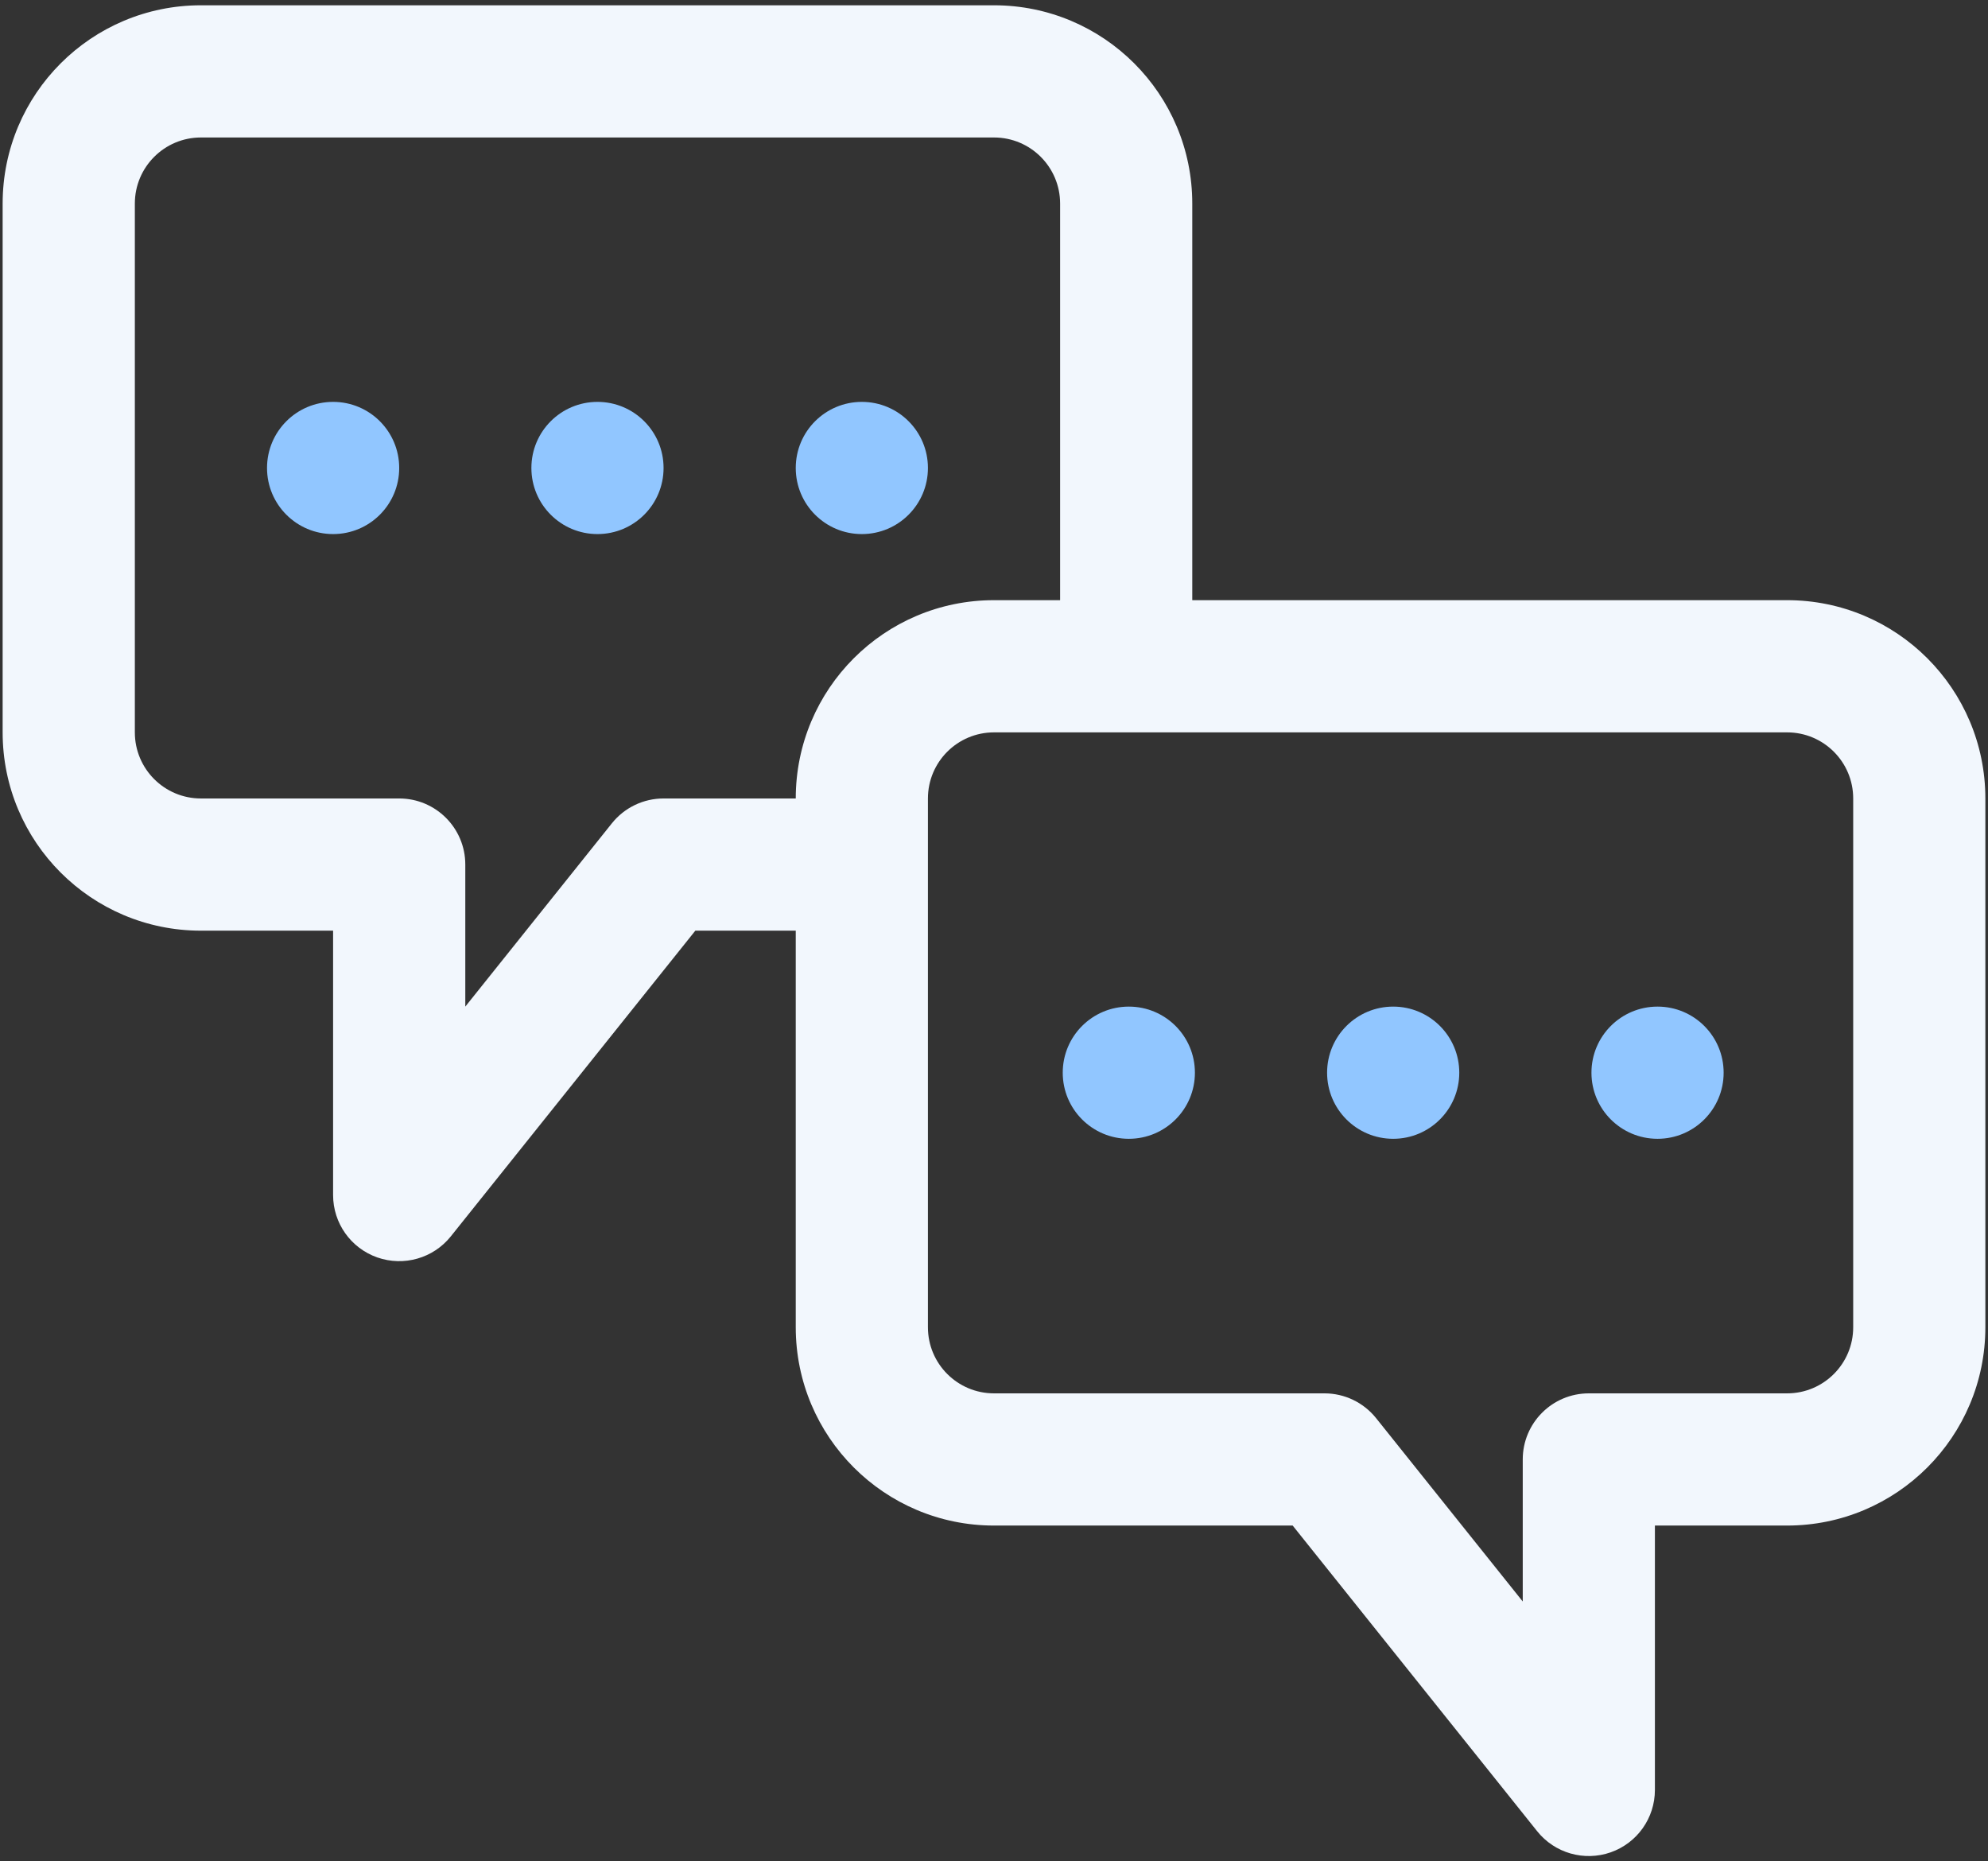 <svg width="94" height="88" viewBox="0 0 94 88" fill="none" xmlns="http://www.w3.org/2000/svg">
<rect x="0" y="0" width="94" height="88" fill="#333333" stroke="none"/>
<path fill-rule="evenodd" clip-rule="evenodd" d="M37.626 44V62.75C37.626 67.93 41.821 72.125 47.001 72.125H61.122L72.684 86.578C73.512 87.613 74.906 88.012 76.16 87.574C77.414 87.133 78.25 85.953 78.25 84.625V72.125H84.5C89.68 72.125 93.875 67.93 93.875 62.75V37.75C93.875 32.57 89.68 28.375 84.5 28.375H56.375V9.625C56.375 4.445 52.18 0.25 47 0.25H9.5C4.32 0.25 0.125 4.445 0.125 9.625V34.625C0.125 39.805 4.32 44 9.5 44H15.75V56.5C15.75 57.828 16.586 59.008 17.84 59.449C19.094 59.887 20.488 59.488 21.316 58.453L32.878 44H37.626ZM43.876 37.75C43.876 36.023 45.274 34.625 47.001 34.625H84.501C86.227 34.625 87.626 36.023 87.626 37.75V62.75C87.626 64.477 86.227 65.875 84.501 65.875H75.126C73.399 65.875 72.001 67.273 72.001 69V75.715L65.067 67.047C64.473 66.305 63.575 65.875 62.626 65.875H47.001C45.274 65.875 43.876 64.477 43.876 62.75V37.75ZM50.126 28.375V9.625C50.126 7.899 48.727 6.5 47.001 6.5H9.501C7.774 6.5 6.376 7.899 6.376 9.625V34.625C6.376 36.352 7.774 37.75 9.501 37.75H18.876C20.602 37.75 22.001 39.148 22.001 40.875V47.59L28.934 38.922C29.528 38.18 30.426 37.75 31.376 37.75H37.626C37.626 32.57 41.821 28.375 47.001 28.375L50.126 28.375Z" fill="#F2F7FD"/>
<path d="M18.876 22.125C18.876 20.398 17.478 19 15.751 19C14.024 19 12.626 20.398 12.626 22.125C12.626 23.852 14.024 25.25 15.751 25.25C17.478 25.25 18.876 23.852 18.876 22.125Z" fill="#91C6FF"/>
<path d="M31.376 22.125C31.376 20.398 29.978 19 28.251 19C26.524 19 25.126 20.398 25.126 22.125C25.126 23.852 26.524 25.25 28.251 25.25C29.978 25.25 31.376 23.852 31.376 22.125Z" fill="#91C6FF"/>
<path d="M43.876 22.125C43.876 20.398 42.478 19 40.751 19C39.024 19 37.626 20.398 37.626 22.125C37.626 23.852 39.024 25.25 40.751 25.25C42.478 25.25 43.876 23.852 43.876 22.125Z" fill="#91C6FF"/>
<path d="M56.5 50.715C56.5 48.988 55.102 47.59 53.375 47.59C51.648 47.59 50.25 48.988 50.25 50.715C50.25 52.441 51.648 53.84 53.375 53.84C55.102 53.84 56.5 52.441 56.5 50.715Z" fill="#91C6FF"/>
<path d="M69 50.715C69 48.988 67.602 47.59 65.875 47.59C64.148 47.59 62.75 48.988 62.75 50.715C62.75 52.441 64.148 53.84 65.875 53.84C67.602 53.84 69 52.441 69 50.715Z" fill="#91C6FF"/>
<path d="M81.5 50.715C81.5 48.988 80.102 47.59 78.375 47.59C76.648 47.59 75.25 48.988 75.25 50.715C75.25 52.441 76.648 53.84 78.375 53.84C80.102 53.84 81.5 52.441 81.5 50.715Z" fill="#91C6FF"/>
</svg>
